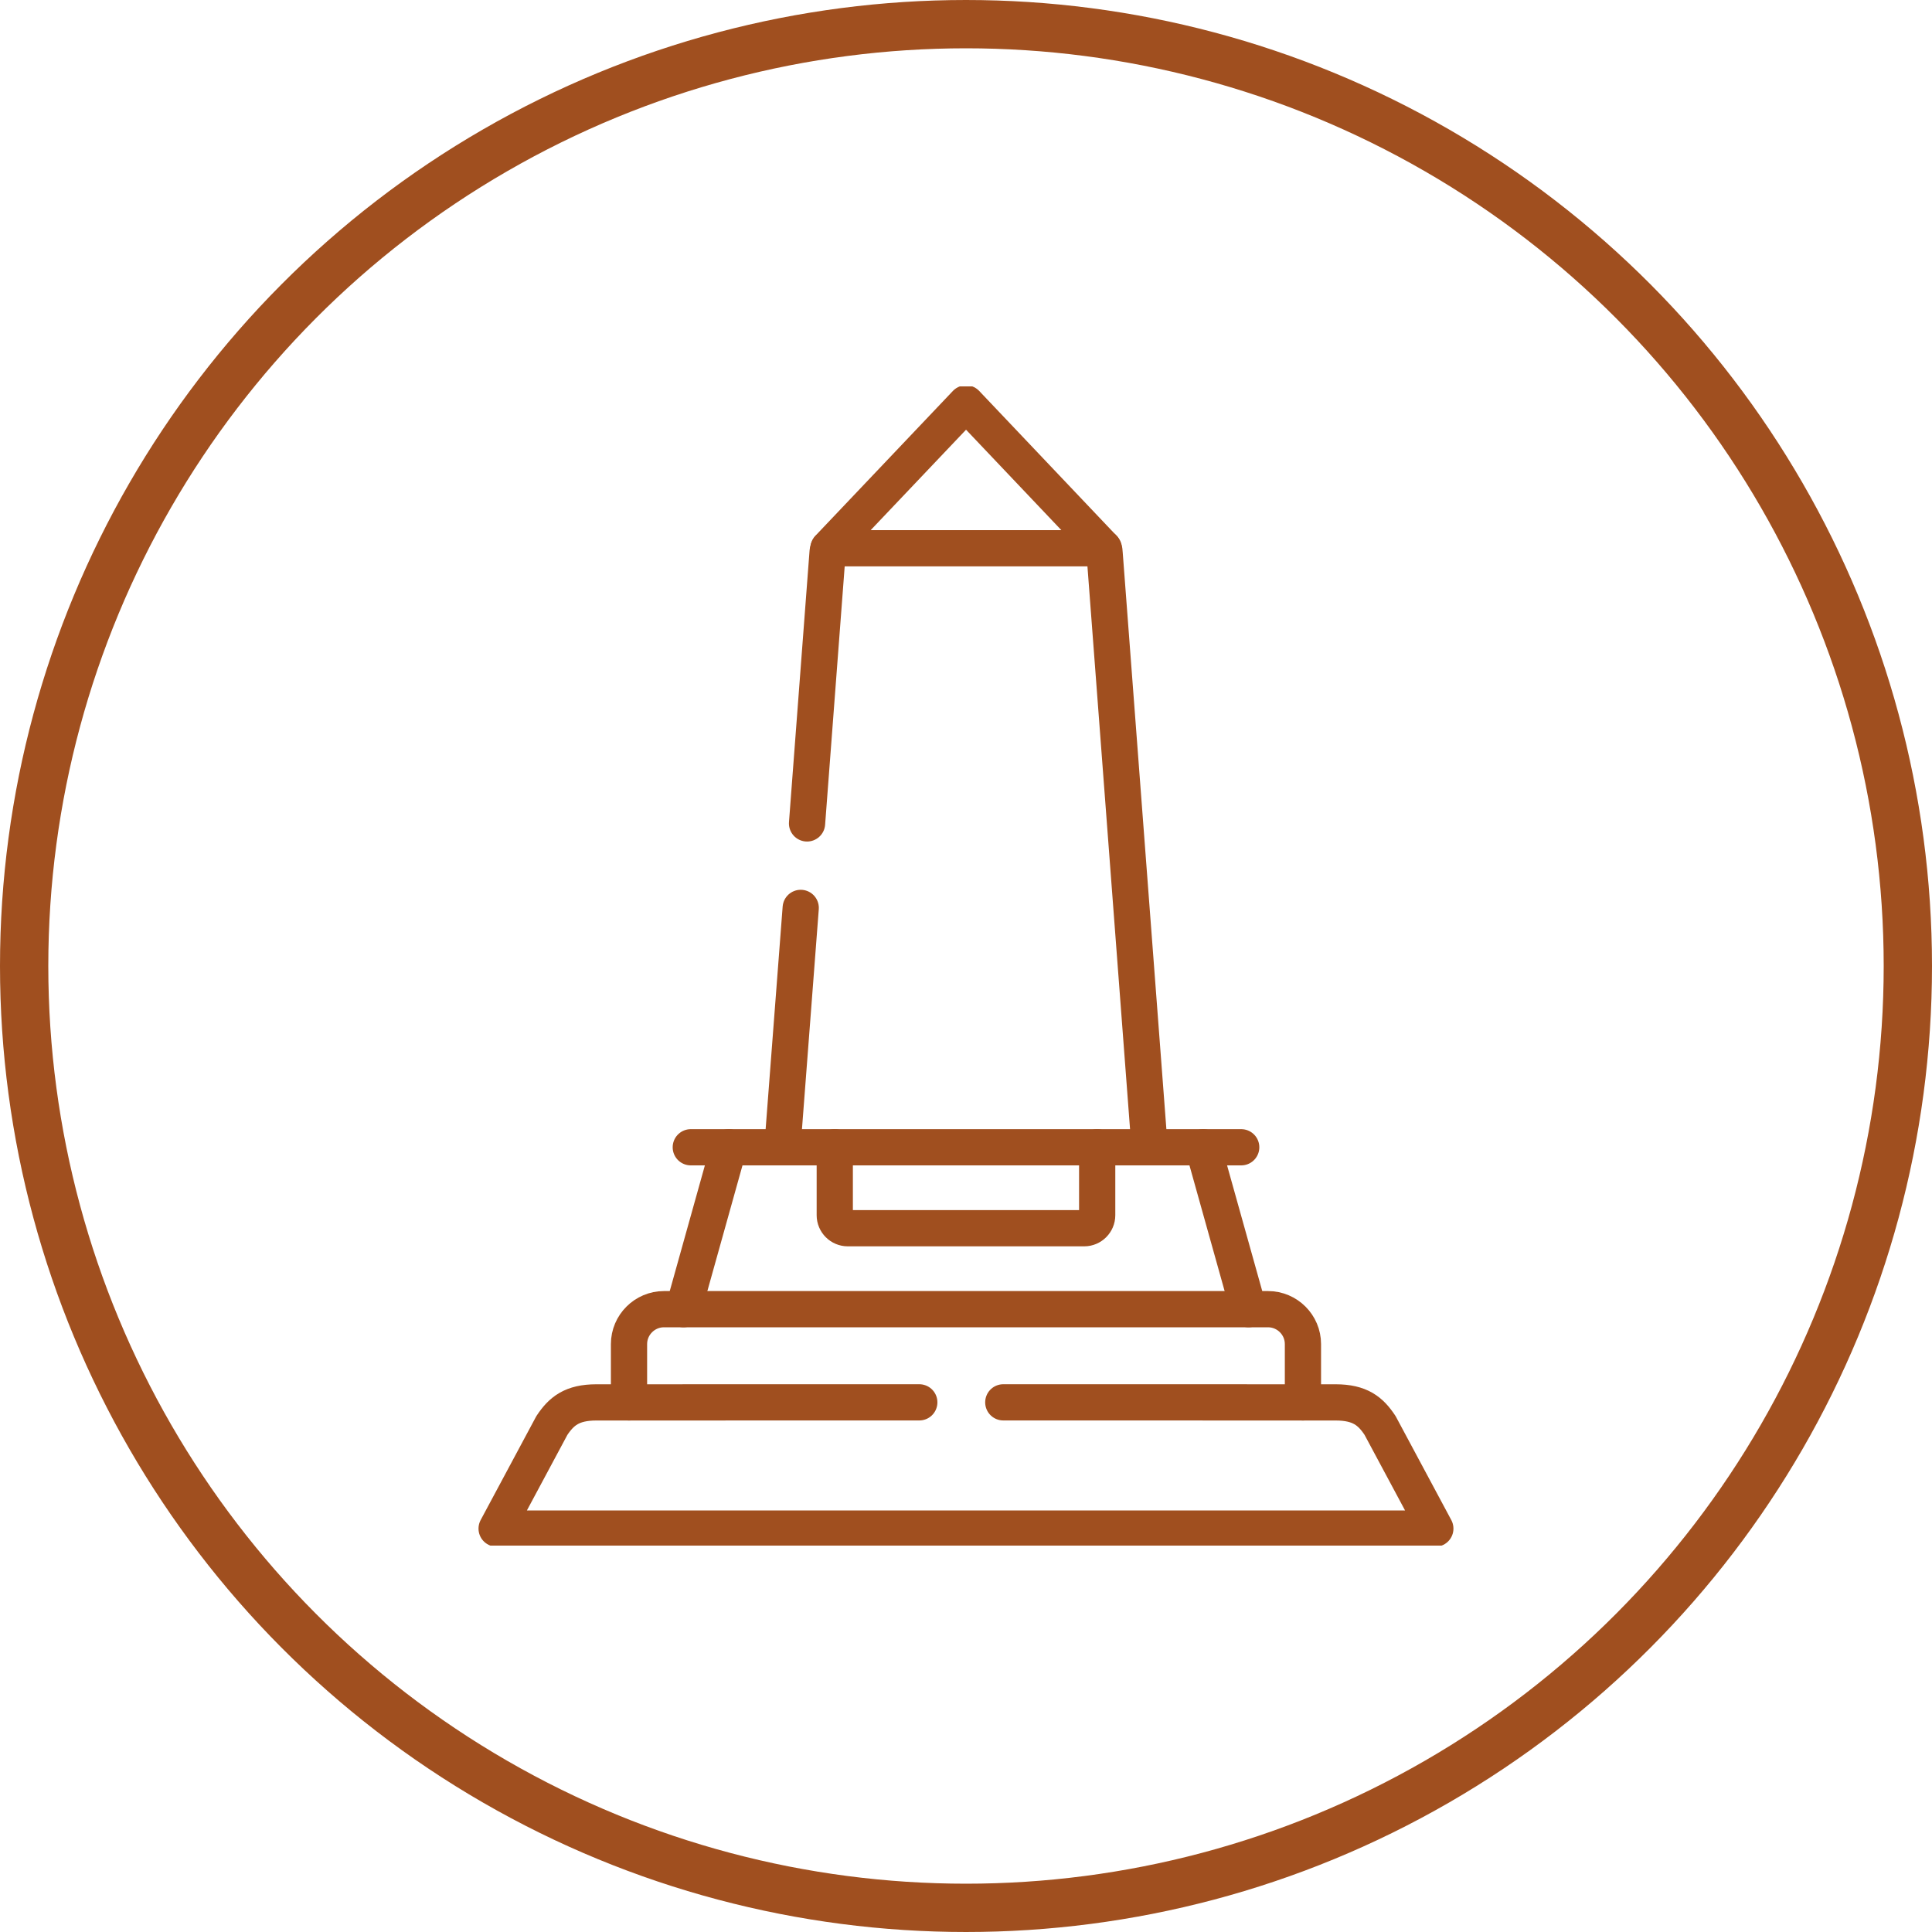 <?xml version="1.0" encoding="UTF-8"?> <svg xmlns="http://www.w3.org/2000/svg" width="40" height="40" viewBox="0 0 40 40" fill="none"> <circle cx="20" cy="20" r="19.5" stroke="#A04F1F"></circle> <g clip-path="url(#clip0_65_966)"> <path d="M15.088 23.753L14.151 27.105M25.849 27.105L24.911 23.753" stroke="#A04F1F" stroke-width="0.75" stroke-miterlimit="10" stroke-linecap="round" stroke-linejoin="round"></path> <path d="M14.302 23.753H25.698" stroke="#A04F1F" stroke-width="0.75" stroke-miterlimit="10" stroke-linecap="round" stroke-linejoin="round"></path> <path d="M22.716 23.753V25.16C22.716 25.308 22.595 25.429 22.448 25.429H17.552C17.404 25.429 17.283 25.308 17.283 25.16V23.753" stroke="#A04F1F" stroke-width="0.75" stroke-miterlimit="10" stroke-linecap="round" stroke-linejoin="round"></path> <path d="M16.709 17.048L17.129 11.506C17.139 11.381 17.131 11.374 17.214 11.287L20.001 8.352L22.786 11.287C22.869 11.374 22.861 11.347 22.871 11.47L23.801 23.753M16.199 23.753L16.578 18.797" stroke="#A04F1F" stroke-width="0.75" stroke-miterlimit="10" stroke-linecap="round" stroke-linejoin="round"></path> <path d="M17.153 11.351H22.848" stroke="#A04F1F" stroke-width="0.75" stroke-miterlimit="10" stroke-linecap="round" stroke-linejoin="round"></path> <path d="M26.976 29.035V27.827C26.976 27.43 26.651 27.105 26.253 27.105H13.746C13.349 27.105 13.023 27.43 13.023 27.827V29.035" stroke="#A04F1F" stroke-width="0.75" stroke-miterlimit="10" stroke-linecap="round" stroke-linejoin="round"></path> <path d="M19.033 29.034L12.348 29.035C11.841 29.035 11.622 29.218 11.426 29.513L10.282 31.648H29.717L28.573 29.513C28.378 29.218 28.16 29.035 27.652 29.035L20.772 29.034" stroke="#A04F1F" stroke-width="0.75" stroke-miterlimit="10" stroke-linecap="round" stroke-linejoin="round"></path> </g> <defs> <clipPath id="clip0_65_966"> <rect width="24" height="24" fill="white" transform="translate(8 8)"></rect> </clipPath> </defs> </svg> 